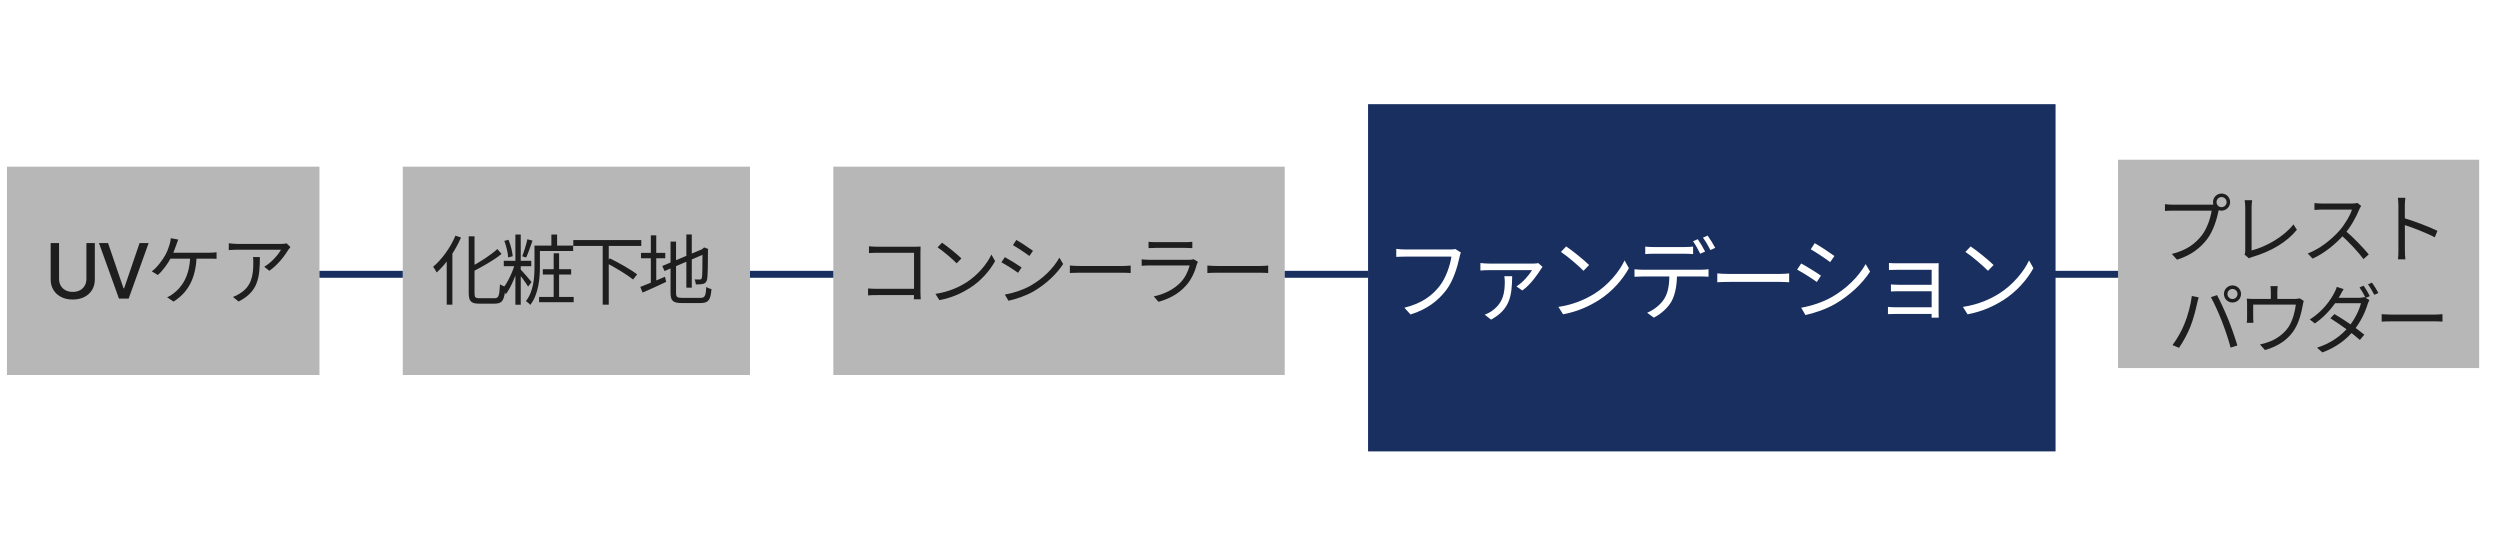 <svg width="360" height="80" viewBox="0 0 360 80" fill="none" xmlns="http://www.w3.org/2000/svg">
<rect width="360" height="80" fill="white"/>
<path d="M1 24H46V54H1V24Z" fill="#B7B7B7"/>
<path d="M58 24H108V54H58V24Z" fill="#B7B7B7"/>
<path d="M120 24H185V54H120V24Z" fill="#B7B7B7"/>
<line x1="46" y1="39.5" x2="58" y2="39.5" stroke="#192F60"/>
<line x1="108" y1="39.5" x2="120" y2="39.5" stroke="#192F60"/>
<line x1="185" y1="39.5" x2="197" y2="39.5" stroke="#192F60"/>
<line x1="294" y1="39.5" x2="306" y2="39.5" stroke="#192F60"/>
<path d="M12.442 35H13.653V40.262C13.653 40.822 13.522 41.318 13.259 41.75C12.996 42.18 12.626 42.518 12.149 42.766C11.673 43.01 11.114 43.133 10.473 43.133C9.835 43.133 9.278 43.01 8.802 42.766C8.325 42.518 7.955 42.18 7.692 41.75C7.429 41.318 7.298 40.822 7.298 40.262V35H8.505V40.164C8.505 40.526 8.584 40.848 8.743 41.129C8.904 41.41 9.132 41.632 9.427 41.793C9.721 41.952 10.07 42.031 10.473 42.031C10.88 42.031 11.23 41.952 11.524 41.793C11.821 41.632 12.048 41.41 12.204 41.129C12.363 40.848 12.442 40.526 12.442 40.164V35ZM15.557 35L17.784 41.516H17.874L20.1 35H21.405L18.526 43H17.131L14.252 35H15.557ZM25.663 34.497C25.564 34.75 25.465 35.047 25.377 35.278C25.212 35.773 24.959 36.444 24.651 37.049C24.222 37.907 23.408 39.018 22.726 39.601L21.857 39.073C22.649 38.512 23.43 37.379 23.815 36.708C24.112 36.158 24.31 35.597 24.431 35.168C24.519 34.893 24.574 34.585 24.596 34.299L25.663 34.497ZM24.277 36.389C24.97 36.389 29.612 36.389 30.162 36.389C30.426 36.389 30.866 36.378 31.185 36.323V37.269C30.844 37.247 30.415 37.247 30.162 37.247C29.601 37.247 24.97 37.247 24.167 37.247L24.277 36.389ZM28.314 36.851C28.215 40.239 26.961 42.186 24.992 43.429L24.057 42.802C24.376 42.681 24.706 42.483 24.948 42.285C26.081 41.438 27.324 39.898 27.39 36.851H28.314ZM41.822 35.575C41.734 35.674 41.602 35.839 41.525 35.96C41.085 36.708 40.04 38.127 38.786 38.996L38.049 38.413C39.072 37.83 40.106 36.642 40.458 35.96C39.688 35.96 34.716 35.96 34.188 35.96C33.781 35.96 33.374 35.982 32.945 36.015V35.025C33.33 35.08 33.781 35.124 34.188 35.124C34.716 35.124 39.853 35.124 40.513 35.124C40.722 35.124 41.118 35.091 41.272 35.047L41.822 35.575ZM37.422 37.016C37.422 39.997 37.158 42.01 34.353 43.418L33.55 42.758C33.847 42.659 34.232 42.472 34.54 42.263C36.234 41.218 36.476 39.656 36.476 37.819C36.476 37.555 36.476 37.313 36.432 37.016H37.422Z" fill="#1E1E1E"/>
<path d="M67.496 34.035H68.332V42.197C68.332 42.813 68.442 42.945 69.058 42.945C69.355 42.945 70.851 42.945 71.225 42.945C71.83 42.945 71.918 42.538 71.995 40.932C72.204 41.086 72.545 41.24 72.787 41.295C72.655 43.099 72.413 43.726 71.269 43.726C70.983 43.726 69.256 43.726 69.003 43.726C67.848 43.726 67.496 43.396 67.496 42.186V34.035ZM71.621 35.861L72.226 36.565C71.115 37.478 69.498 38.369 68.046 39.128C67.991 38.941 67.826 38.655 67.705 38.479C69.113 37.742 70.686 36.719 71.621 35.861ZM65.582 33.936L66.385 34.2C65.56 36.136 64.24 38.017 62.876 39.238C62.788 39.04 62.535 38.611 62.37 38.413C63.646 37.346 64.856 35.674 65.582 33.936ZM64.328 36.807L65.131 36.004L65.142 36.015V43.869H64.328V36.807ZM79.728 36.466H80.509V43.132H79.728V36.466ZM79.398 33.771H80.223V35.685H79.398V33.771ZM78.166 38.765H82.247V39.535H78.166V38.765ZM77.385 35.366H82.533V36.147H77.385V35.366ZM77.627 42.758H82.61V43.517H77.627V42.758ZM76.967 35.366H77.748V38.402C77.748 40.041 77.561 42.373 76.362 43.902C76.23 43.737 75.911 43.462 75.735 43.363C76.846 41.933 76.967 39.909 76.967 38.391V35.366ZM74.217 33.771H74.987V43.88H74.217V33.771ZM72.545 37.555H76.505V38.336H72.545V37.555ZM74.184 37.874L74.723 38.083C74.338 39.546 73.59 41.405 72.831 42.373C72.732 42.131 72.534 41.779 72.391 41.57C73.084 40.734 73.843 39.139 74.184 37.874ZM74.91 38.754C75.218 39.04 76.318 40.316 76.549 40.613L76.043 41.273C75.757 40.756 74.855 39.546 74.503 39.128L74.91 38.754ZM72.622 34.684L73.227 34.53C73.546 35.278 73.777 36.257 73.832 36.895L73.172 37.071C73.15 36.422 72.908 35.443 72.622 34.684ZM75.944 34.453L76.681 34.651C76.406 35.465 76.054 36.466 75.768 37.082L75.196 36.906C75.46 36.257 75.779 35.19 75.944 34.453ZM82.555 34.574H92.345V35.41H82.555V34.574ZM86.79 35.234H87.659V43.869H86.79V35.234ZM87.274 37.841L87.813 37.203C89.133 37.841 90.871 38.842 91.751 39.502L91.168 40.25C90.321 39.568 88.605 38.523 87.274 37.841ZM98.835 33.76H99.616V41.427H98.835V33.76ZM95.37 38.303L101.299 35.806L101.607 36.51L95.689 39.029L95.37 38.303ZM96.558 34.794H97.35V42.153C97.35 42.758 97.482 42.89 98.219 42.89C98.582 42.89 100.43 42.89 100.87 42.89C101.519 42.89 101.629 42.593 101.706 41.328C101.904 41.46 102.223 41.592 102.454 41.636C102.322 43.154 102.058 43.638 100.903 43.638C100.606 43.638 98.472 43.638 98.197 43.638C96.932 43.638 96.558 43.341 96.558 42.142V34.794ZM101.156 35.916H101.057L101.255 35.751L101.398 35.63L101.981 35.85L101.948 36.004C101.948 38.072 101.915 39.722 101.838 40.151C101.772 40.591 101.563 40.8 101.244 40.877C100.947 40.954 100.507 40.954 100.21 40.954C100.177 40.734 100.111 40.426 100.012 40.239C100.265 40.25 100.628 40.25 100.749 40.25C100.914 40.25 101.024 40.206 101.079 39.953C101.145 39.667 101.156 38.105 101.156 35.916ZM92.301 36.411H95.799V37.192H92.301V36.411ZM93.72 33.892H94.501V41.031H93.72V33.892ZM92.202 41.317C93.093 40.987 94.446 40.415 95.755 39.854L95.931 40.591C94.754 41.152 93.511 41.713 92.532 42.131L92.202 41.317Z" fill="#1E1E1E"/>
<path d="M305 23H357V53H305V23Z" fill="#B7B7B7"/>
<path d="M125.131 35.465C125.505 35.498 125.978 35.531 126.341 35.531H131.753C132.028 35.531 132.347 35.52 132.567 35.509C132.556 35.751 132.545 36.103 132.545 36.356V42.043C132.545 42.439 132.578 42.934 132.589 43.099H131.599C131.599 42.934 131.621 42.527 131.621 42.131V36.4H126.341C125.934 36.4 125.395 36.422 125.131 36.444V35.465ZM124.999 41.537C125.274 41.559 125.758 41.592 126.209 41.592H132.116V42.494H126.242C125.791 42.494 125.296 42.505 124.999 42.538V41.537ZM135.647 34.948C136.417 35.465 137.836 36.609 138.441 37.214L137.759 37.918C137.198 37.346 135.834 36.158 135.009 35.619L135.647 34.948ZM134.701 42.318C136.615 42.032 138.045 41.361 139.09 40.712C140.795 39.645 142.126 38.017 142.764 36.653L143.292 37.599C142.544 38.963 141.268 40.459 139.607 41.504C138.496 42.197 137.11 42.879 135.273 43.22L134.701 42.318ZM146.35 34.552C146.999 34.915 148.264 35.762 148.748 36.114L148.231 36.862C147.703 36.455 146.504 35.663 145.866 35.3L146.35 34.552ZM144.7 42.417C145.91 42.208 147.274 41.768 148.396 41.141C150.222 40.096 151.674 38.655 152.554 37.104L153.093 38.017C152.136 39.491 150.618 40.91 148.858 41.944C147.747 42.593 146.229 43.099 145.217 43.308L144.7 42.417ZM144.7 37.027C145.349 37.379 146.636 38.171 147.109 38.512L146.603 39.282C146.064 38.886 144.876 38.127 144.205 37.775L144.7 37.027ZM154.061 38.237C154.402 38.27 154.974 38.303 155.601 38.303C156.404 38.303 160.815 38.303 161.629 38.303C162.179 38.303 162.564 38.259 162.817 38.237V39.315C162.586 39.304 162.124 39.271 161.64 39.271C160.804 39.271 156.415 39.271 155.601 39.271C154.996 39.271 154.413 39.293 154.061 39.315V38.237ZM165.391 34.816C165.677 34.849 166.018 34.871 166.37 34.871C166.964 34.871 170.055 34.871 170.704 34.871C171.045 34.871 171.43 34.849 171.694 34.816V35.729C171.441 35.707 171.056 35.696 170.682 35.696C170.066 35.696 166.975 35.696 166.37 35.696C166.04 35.696 165.688 35.707 165.391 35.729V34.816ZM172.508 37.709C172.453 37.819 172.376 37.951 172.354 38.039C172.068 39.117 171.573 40.261 170.748 41.163C169.604 42.428 168.218 43.066 166.821 43.462L166.139 42.681C167.69 42.362 169.065 41.647 170.011 40.657C170.671 39.964 171.111 39.029 171.309 38.226C170.77 38.226 166.139 38.226 165.479 38.226C165.215 38.226 164.797 38.237 164.401 38.27V37.346C164.797 37.379 165.171 37.412 165.479 37.412C166.018 37.412 170.704 37.412 171.265 37.412C171.518 37.412 171.76 37.379 171.881 37.324L172.508 37.709ZM173.861 38.237C174.202 38.27 174.774 38.303 175.401 38.303C176.204 38.303 180.615 38.303 181.429 38.303C181.979 38.303 182.364 38.259 182.617 38.237V39.315C182.386 39.304 181.924 39.271 181.44 39.271C180.604 39.271 176.215 39.271 175.401 39.271C174.796 39.271 174.213 39.293 173.861 39.315V38.237Z" fill="#1E1E1E"/>
<path d="M320.752 42.333C320.752 42.74 321.082 43.059 321.478 43.059C321.874 43.059 322.204 42.74 322.204 42.333C322.204 41.937 321.874 41.607 321.478 41.607C321.082 41.607 320.752 41.937 320.752 42.333ZM320.246 42.333C320.246 41.651 320.796 41.101 321.478 41.101C322.16 41.101 322.71 41.651 322.71 42.333C322.71 43.015 322.16 43.565 321.478 43.565C320.796 43.565 320.246 43.015 320.246 42.333ZM314.537 46.7C315.021 45.556 315.472 43.884 315.626 42.619L316.605 42.817C316.528 43.059 316.451 43.389 316.396 43.62C316.253 44.302 315.868 45.93 315.406 47.063C314.999 48.064 314.394 49.197 313.778 50.088L312.843 49.692C313.536 48.768 314.163 47.613 314.537 46.7ZM319.96 46.282C319.52 45.149 318.838 43.62 318.365 42.795L319.256 42.498C319.685 43.301 320.389 44.819 320.862 45.974C321.302 47.063 321.885 48.746 322.182 49.747L321.203 50.055C320.928 48.944 320.411 47.448 319.96 46.282ZM327.99 41.2C327.946 41.541 327.935 41.794 327.935 42.025C327.935 42.278 327.935 43.103 327.935 43.488H327C327 43.059 327 42.278 327 42.025C327 41.794 326.989 41.541 326.945 41.2H327.99ZM331.741 43.334C331.686 43.488 331.62 43.785 331.587 43.994C331.433 44.874 331.114 46.249 330.498 47.294C329.684 48.735 328.166 49.857 326.153 50.407L325.438 49.593C325.801 49.527 326.219 49.417 326.571 49.285C327.682 48.922 328.881 48.108 329.563 47.063C330.157 46.128 330.498 44.797 330.597 43.862H324.459C324.459 44.313 324.459 45.49 324.459 45.831C324.459 46.018 324.47 46.315 324.492 46.48H323.535C323.568 46.293 323.579 45.996 323.579 45.776C323.579 45.424 323.579 44.225 323.579 43.84C323.579 43.609 323.579 43.235 323.535 43.004C323.854 43.026 324.184 43.048 324.569 43.048H330.399C330.806 43.048 331.004 43.004 331.147 42.96L331.741 43.334ZM340.365 41.134C340.64 41.53 341.036 42.201 341.256 42.641L340.662 42.905C340.442 42.465 340.068 41.805 339.771 41.387L340.365 41.134ZM341.564 40.694C341.861 41.101 342.279 41.783 342.488 42.19L341.894 42.454C341.652 41.981 341.3 41.354 340.992 40.947L341.564 40.694ZM336.163 45.226C337.571 46.04 339.386 47.305 340.464 48.196L339.826 48.955C338.803 48.031 336.933 46.678 335.569 45.831L336.163 45.226ZM341.19 43.213C341.102 43.367 341.003 43.631 340.937 43.807C340.607 44.929 339.914 46.381 338.946 47.58C337.956 48.801 336.515 49.978 334.425 50.748L333.644 50.066C335.69 49.439 337.186 48.273 338.176 47.096C339.034 46.084 339.727 44.687 339.98 43.664H335.899L336.251 42.883H339.749C340.046 42.883 340.288 42.839 340.464 42.773L341.19 43.213ZM337.483 41.629C337.296 41.915 337.109 42.289 336.999 42.487C336.339 43.697 335.096 45.369 333.347 46.579L332.61 46.007C334.491 44.83 335.624 43.18 336.13 42.179C336.24 41.981 336.427 41.585 336.493 41.31L337.483 41.629ZM342.961 45.237C343.302 45.27 343.874 45.303 344.501 45.303C345.304 45.303 349.715 45.303 350.529 45.303C351.079 45.303 351.464 45.259 351.717 45.237V46.315C351.486 46.304 351.024 46.271 350.54 46.271C349.704 46.271 345.315 46.271 344.501 46.271C343.896 46.271 343.313 46.293 342.961 46.315V45.237Z" fill="#1E1E1E"/>
<path d="M319.18 29.102C319.18 29.509 319.499 29.828 319.906 29.828C320.302 29.828 320.632 29.509 320.632 29.102C320.632 28.706 320.302 28.376 319.906 28.376C319.499 28.376 319.18 28.706 319.18 29.102ZM318.674 29.102C318.674 28.42 319.224 27.87 319.906 27.87C320.588 27.87 321.138 28.42 321.138 29.102C321.138 29.784 320.588 30.334 319.906 30.334C319.224 30.334 318.674 29.784 318.674 29.102ZM319.631 29.839C319.554 29.993 319.51 30.18 319.466 30.389C319.224 31.544 318.696 33.326 317.816 34.448C316.815 35.746 315.506 36.758 313.493 37.396L312.745 36.571C314.879 36.032 316.111 35.097 317.035 33.92C317.816 32.93 318.322 31.39 318.476 30.334C317.838 30.334 313.482 30.334 312.844 30.334C312.404 30.334 312.03 30.356 311.755 30.378V29.399C312.052 29.432 312.492 29.476 312.855 29.476C313.482 29.476 317.871 29.476 318.366 29.476C318.542 29.476 318.751 29.465 318.96 29.41L319.631 29.839ZM323.217 36.659C323.294 36.483 323.316 36.329 323.316 36.12C323.316 35.427 323.316 30.873 323.316 29.828C323.316 29.531 323.272 29.036 323.228 28.827H324.306C324.273 29.091 324.229 29.509 324.229 29.817C324.229 30.862 324.229 35.504 324.229 36.065C326.341 35.526 328.882 34.085 330.257 32.314L330.752 33.084C329.322 34.855 327.056 36.208 324.306 37.011C324.196 37.044 324.02 37.099 323.844 37.198L323.217 36.659ZM340.014 29.652C339.948 29.74 339.805 29.982 339.75 30.125C339.31 31.214 338.474 32.754 337.561 33.766C336.329 35.141 334.756 36.45 333.018 37.242L332.314 36.505C334.096 35.823 335.713 34.503 336.846 33.249C337.594 32.402 338.397 31.093 338.683 30.18C338.287 30.18 334.767 30.18 334.393 30.18C333.997 30.18 333.403 30.224 333.282 30.235V29.245C333.425 29.267 334.052 29.311 334.393 29.311C334.822 29.311 338.221 29.311 338.639 29.311C338.991 29.311 339.288 29.278 339.464 29.223L340.014 29.652ZM337.704 33.194C338.892 34.184 340.355 35.724 341.103 36.637L340.344 37.308C339.552 36.263 338.265 34.855 337.077 33.81L337.704 33.194ZM345.371 36.032C345.371 35.416 345.371 30.554 345.371 29.641C345.371 29.322 345.349 28.838 345.294 28.486H346.372C346.328 28.827 346.295 29.3 346.295 29.641C346.295 31.346 346.306 35.515 346.306 36.032C346.306 36.384 346.328 36.978 346.372 37.341H345.305C345.36 36.989 345.371 36.439 345.371 36.032ZM346.097 31.379C347.549 31.797 349.771 32.644 350.992 33.238L350.607 34.173C349.353 33.502 347.296 32.721 346.097 32.347V31.379Z" fill="#1E1E1E"/>
<path d="M197 15H296V65H197V15Z" fill="#192F60"/>
<path d="M210.37 36.368C210.279 36.55 210.227 36.758 210.175 37.018C209.889 38.383 209.265 40.476 208.225 41.815C207.042 43.336 205.495 44.545 203.116 45.286L202.232 44.311C204.754 43.687 206.21 42.582 207.302 41.191C208.225 40.008 208.823 38.201 209.005 36.953C208.251 36.953 203.103 36.953 202.349 36.953C201.829 36.953 201.387 36.979 201.062 36.992V35.835C201.413 35.887 201.933 35.926 202.362 35.926C203.103 35.926 208.29 35.926 208.875 35.926C209.07 35.926 209.33 35.913 209.577 35.861L210.37 36.368ZM222.122 38.435C222.044 38.539 221.927 38.695 221.862 38.799C221.485 39.41 220.393 41.022 219.21 41.828L218.365 41.243C219.288 40.697 220.237 39.54 220.614 38.903C219.886 38.903 214.894 38.903 214.4 38.903C214.01 38.903 213.568 38.916 213.178 38.955V37.876C213.542 37.915 214.01 37.954 214.4 37.954C214.894 37.954 220.198 37.954 220.822 37.954C221.017 37.954 221.368 37.928 221.524 37.889L222.122 38.435ZM217.754 39.774C217.715 42.556 217.468 44.519 214.712 46.027L213.802 45.312C214.075 45.208 214.4 45.065 214.699 44.87C216.441 43.687 216.688 42.257 216.688 40.554C216.688 40.294 216.662 40.034 216.623 39.774H217.754ZM225.528 35.484C226.438 36.095 228.115 37.447 228.83 38.162L228.024 38.994C227.361 38.318 225.749 36.914 224.774 36.277L225.528 35.484ZM224.41 44.194C226.672 43.856 228.362 43.063 229.597 42.296C231.612 41.035 233.185 39.111 233.939 37.499L234.563 38.617C233.679 40.229 232.171 41.997 230.208 43.232C228.895 44.051 227.257 44.857 225.086 45.26L224.41 44.194ZM236.916 35.51C237.28 35.549 237.67 35.575 238.086 35.575C238.84 35.575 241.869 35.575 242.597 35.575C242.961 35.575 243.429 35.549 243.806 35.51V36.589C243.416 36.563 242.961 36.537 242.597 36.537C241.869 36.537 238.84 36.537 238.112 36.537C237.67 36.537 237.254 36.563 236.916 36.589V35.51ZM235.369 38.773C235.72 38.812 236.097 38.838 236.5 38.838C237.254 38.838 244.313 38.838 245.002 38.838C245.275 38.838 245.704 38.812 246.029 38.773V39.852C245.743 39.826 245.327 39.813 245.002 39.813C244.313 39.813 237.254 39.813 236.5 39.813C236.11 39.813 235.72 39.826 235.369 39.852V38.773ZM241.492 39.293C241.492 40.931 241.284 42.283 240.712 43.375C240.231 44.246 239.256 45.182 238.151 45.741L237.189 45.039C238.19 44.61 239.126 43.869 239.646 43.037C240.296 42.01 240.387 40.736 240.4 39.306L241.492 39.293ZM244.482 34.444C244.807 34.912 245.275 35.705 245.535 36.225L244.833 36.537C244.586 36.017 244.144 35.237 243.793 34.743L244.482 34.444ZM245.899 33.924C246.25 34.405 246.744 35.211 246.991 35.692L246.302 36.004C246.016 35.445 245.587 34.704 245.223 34.223L245.899 33.924ZM247.29 39.371C247.693 39.41 248.369 39.449 249.11 39.449C250.059 39.449 255.272 39.449 256.234 39.449C256.884 39.449 257.339 39.397 257.638 39.371V40.645C257.365 40.632 256.819 40.593 256.247 40.593C255.259 40.593 250.072 40.593 249.11 40.593C248.395 40.593 247.706 40.619 247.29 40.645V39.371ZM261.323 35.016C262.09 35.445 263.585 36.446 264.157 36.862L263.546 37.746C262.922 37.265 261.505 36.329 260.751 35.9L261.323 35.016ZM259.373 44.311C260.803 44.064 262.415 43.544 263.741 42.803C265.899 41.568 267.615 39.865 268.655 38.032L269.292 39.111C268.161 40.853 266.367 42.53 264.287 43.752C262.974 44.519 261.18 45.117 259.984 45.364L259.373 44.311ZM259.373 37.941C260.14 38.357 261.661 39.293 262.22 39.696L261.622 40.606C260.985 40.138 259.581 39.241 258.788 38.825L259.373 37.941ZM272.009 37.876C272.256 37.902 272.997 37.915 273.348 37.915C274.076 37.915 277.313 37.915 278.366 37.915C278.665 37.915 278.99 37.902 279.172 37.902C279.159 38.045 279.159 38.318 279.159 38.565C279.159 39.02 279.159 43.934 279.159 45.039C279.159 45.247 279.172 45.546 279.172 45.741H278.145C278.158 45.585 278.158 45.273 278.158 45C278.158 43.635 278.158 39.241 278.158 38.851C277.729 38.851 274.063 38.851 273.348 38.851C272.997 38.851 272.256 38.877 272.009 38.877V37.876ZM272.295 40.957C272.555 40.983 273.023 41.009 273.465 41.009C274.128 41.009 278.288 41.009 278.665 41.009V41.945C278.288 41.945 274.128 41.945 273.465 41.945C273.023 41.945 272.555 41.945 272.295 41.971V40.957ZM271.866 44.194C272.074 44.22 272.477 44.246 272.932 44.246C273.673 44.246 278.106 44.246 278.678 44.246V45.208C278.028 45.208 273.673 45.208 272.932 45.208C272.529 45.208 272.074 45.234 271.866 45.234V44.194ZM283.774 35.484C284.684 36.095 286.361 37.447 287.076 38.162L286.27 38.994C285.607 38.318 283.995 36.914 283.02 36.277L283.774 35.484ZM282.656 44.194C284.918 43.856 286.608 43.063 287.843 42.296C289.858 41.035 291.431 39.111 292.185 37.499L292.809 38.617C291.925 40.229 290.417 41.997 288.454 43.232C287.141 44.051 285.503 44.857 283.332 45.26L282.656 44.194Z" fill="white"/>
</svg>
